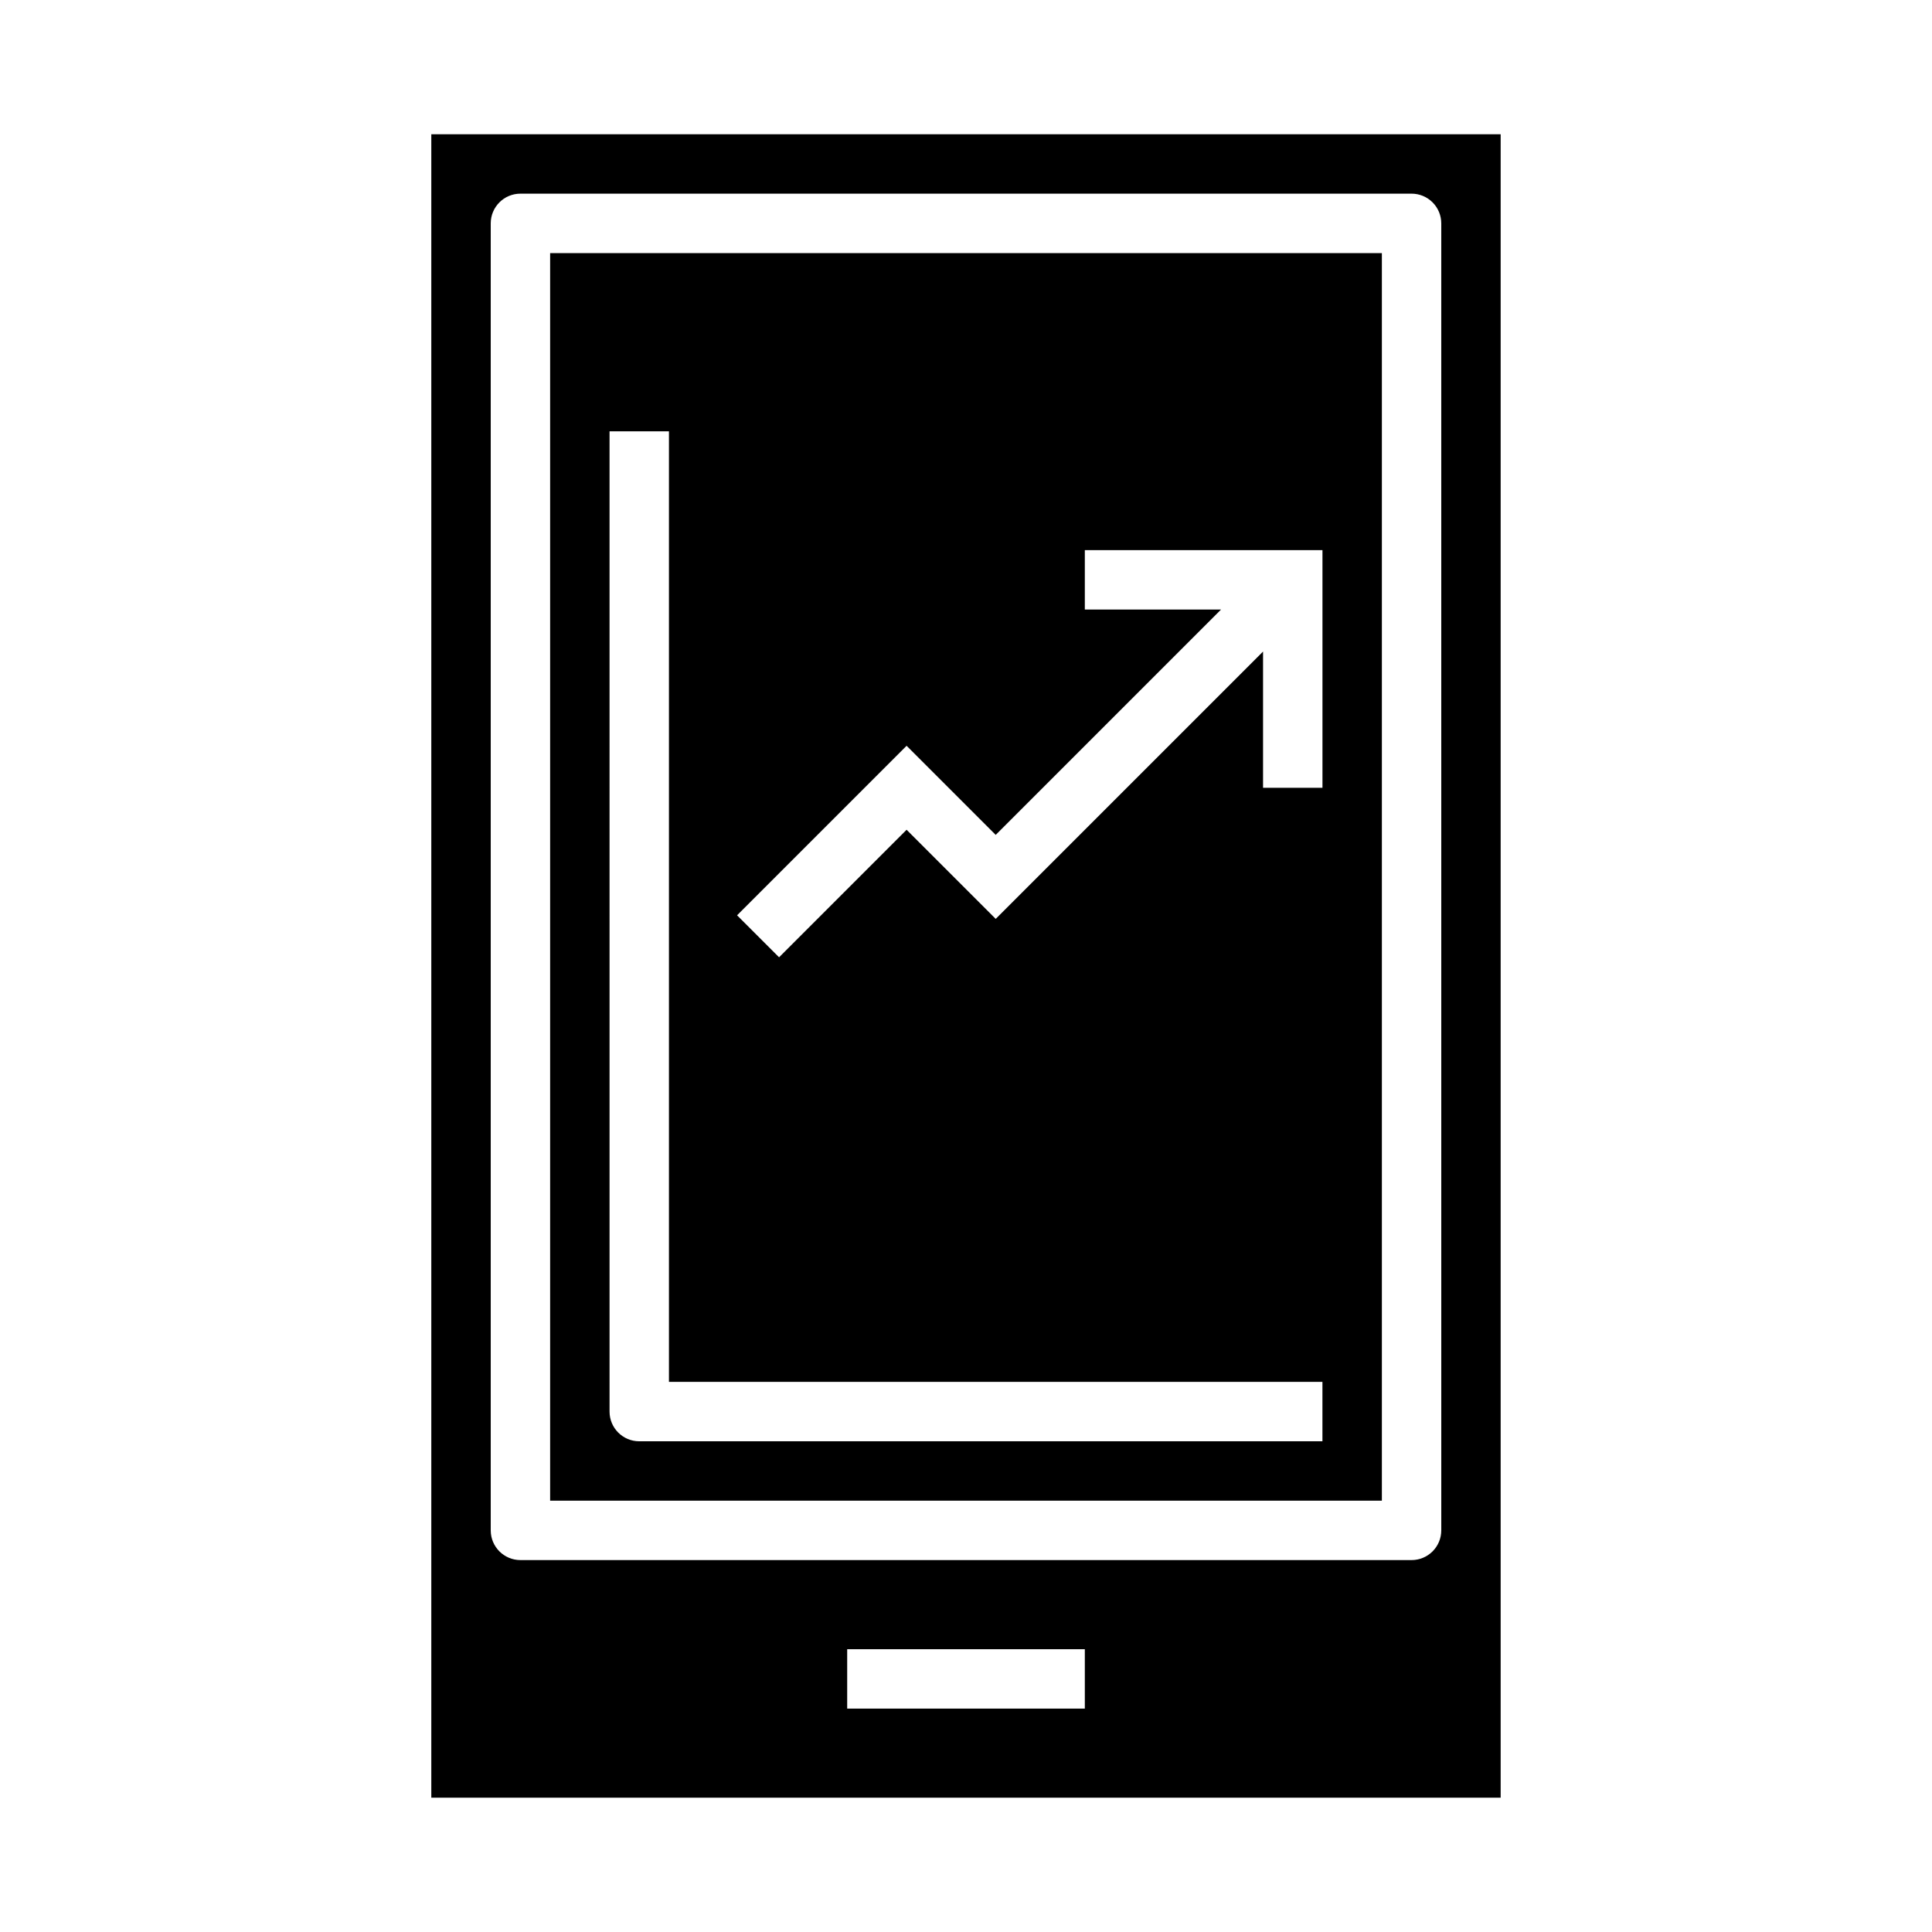 <?xml version="1.0" encoding="UTF-8"?>
<!-- Uploaded to: ICON Repo, www.iconrepo.com, Generator: ICON Repo Mixer Tools -->
<svg fill="#000000" width="800px" height="800px" version="1.1" viewBox="144 144 512 512" xmlns="http://www.w3.org/2000/svg">
 <g>
  <path d="m289.79 541.7h220.42v-330.62h-220.42zm94.465-200.06 23.617 23.617 59.715-59.719h-36.098v-15.746h62.977v62.977h-15.746v-36.102l-70.848 70.848-23.617-23.617-33.793 33.793-11.133-11.125zm-78.719-83.336h15.742v251.91h173.18v15.742h-181.05c-4.348 0-7.871-3.523-7.871-7.871z"/>
  <path d="m258.3 179.58v440.83h283.39v-440.83zm173.19 417.22h-62.977v-15.746h62.977zm94.465-47.23-0.004-0.004c0 2.09-0.828 4.09-2.305 5.566-1.477 1.477-3.477 2.305-5.566 2.305h-236.16c-4.348 0-7.871-3.523-7.871-7.871v-346.37c0-4.348 3.523-7.875 7.871-7.875h236.16c2.09 0 4.09 0.832 5.566 2.309 1.477 1.477 2.305 3.477 2.305 5.566z"/>
 </g>
</svg>